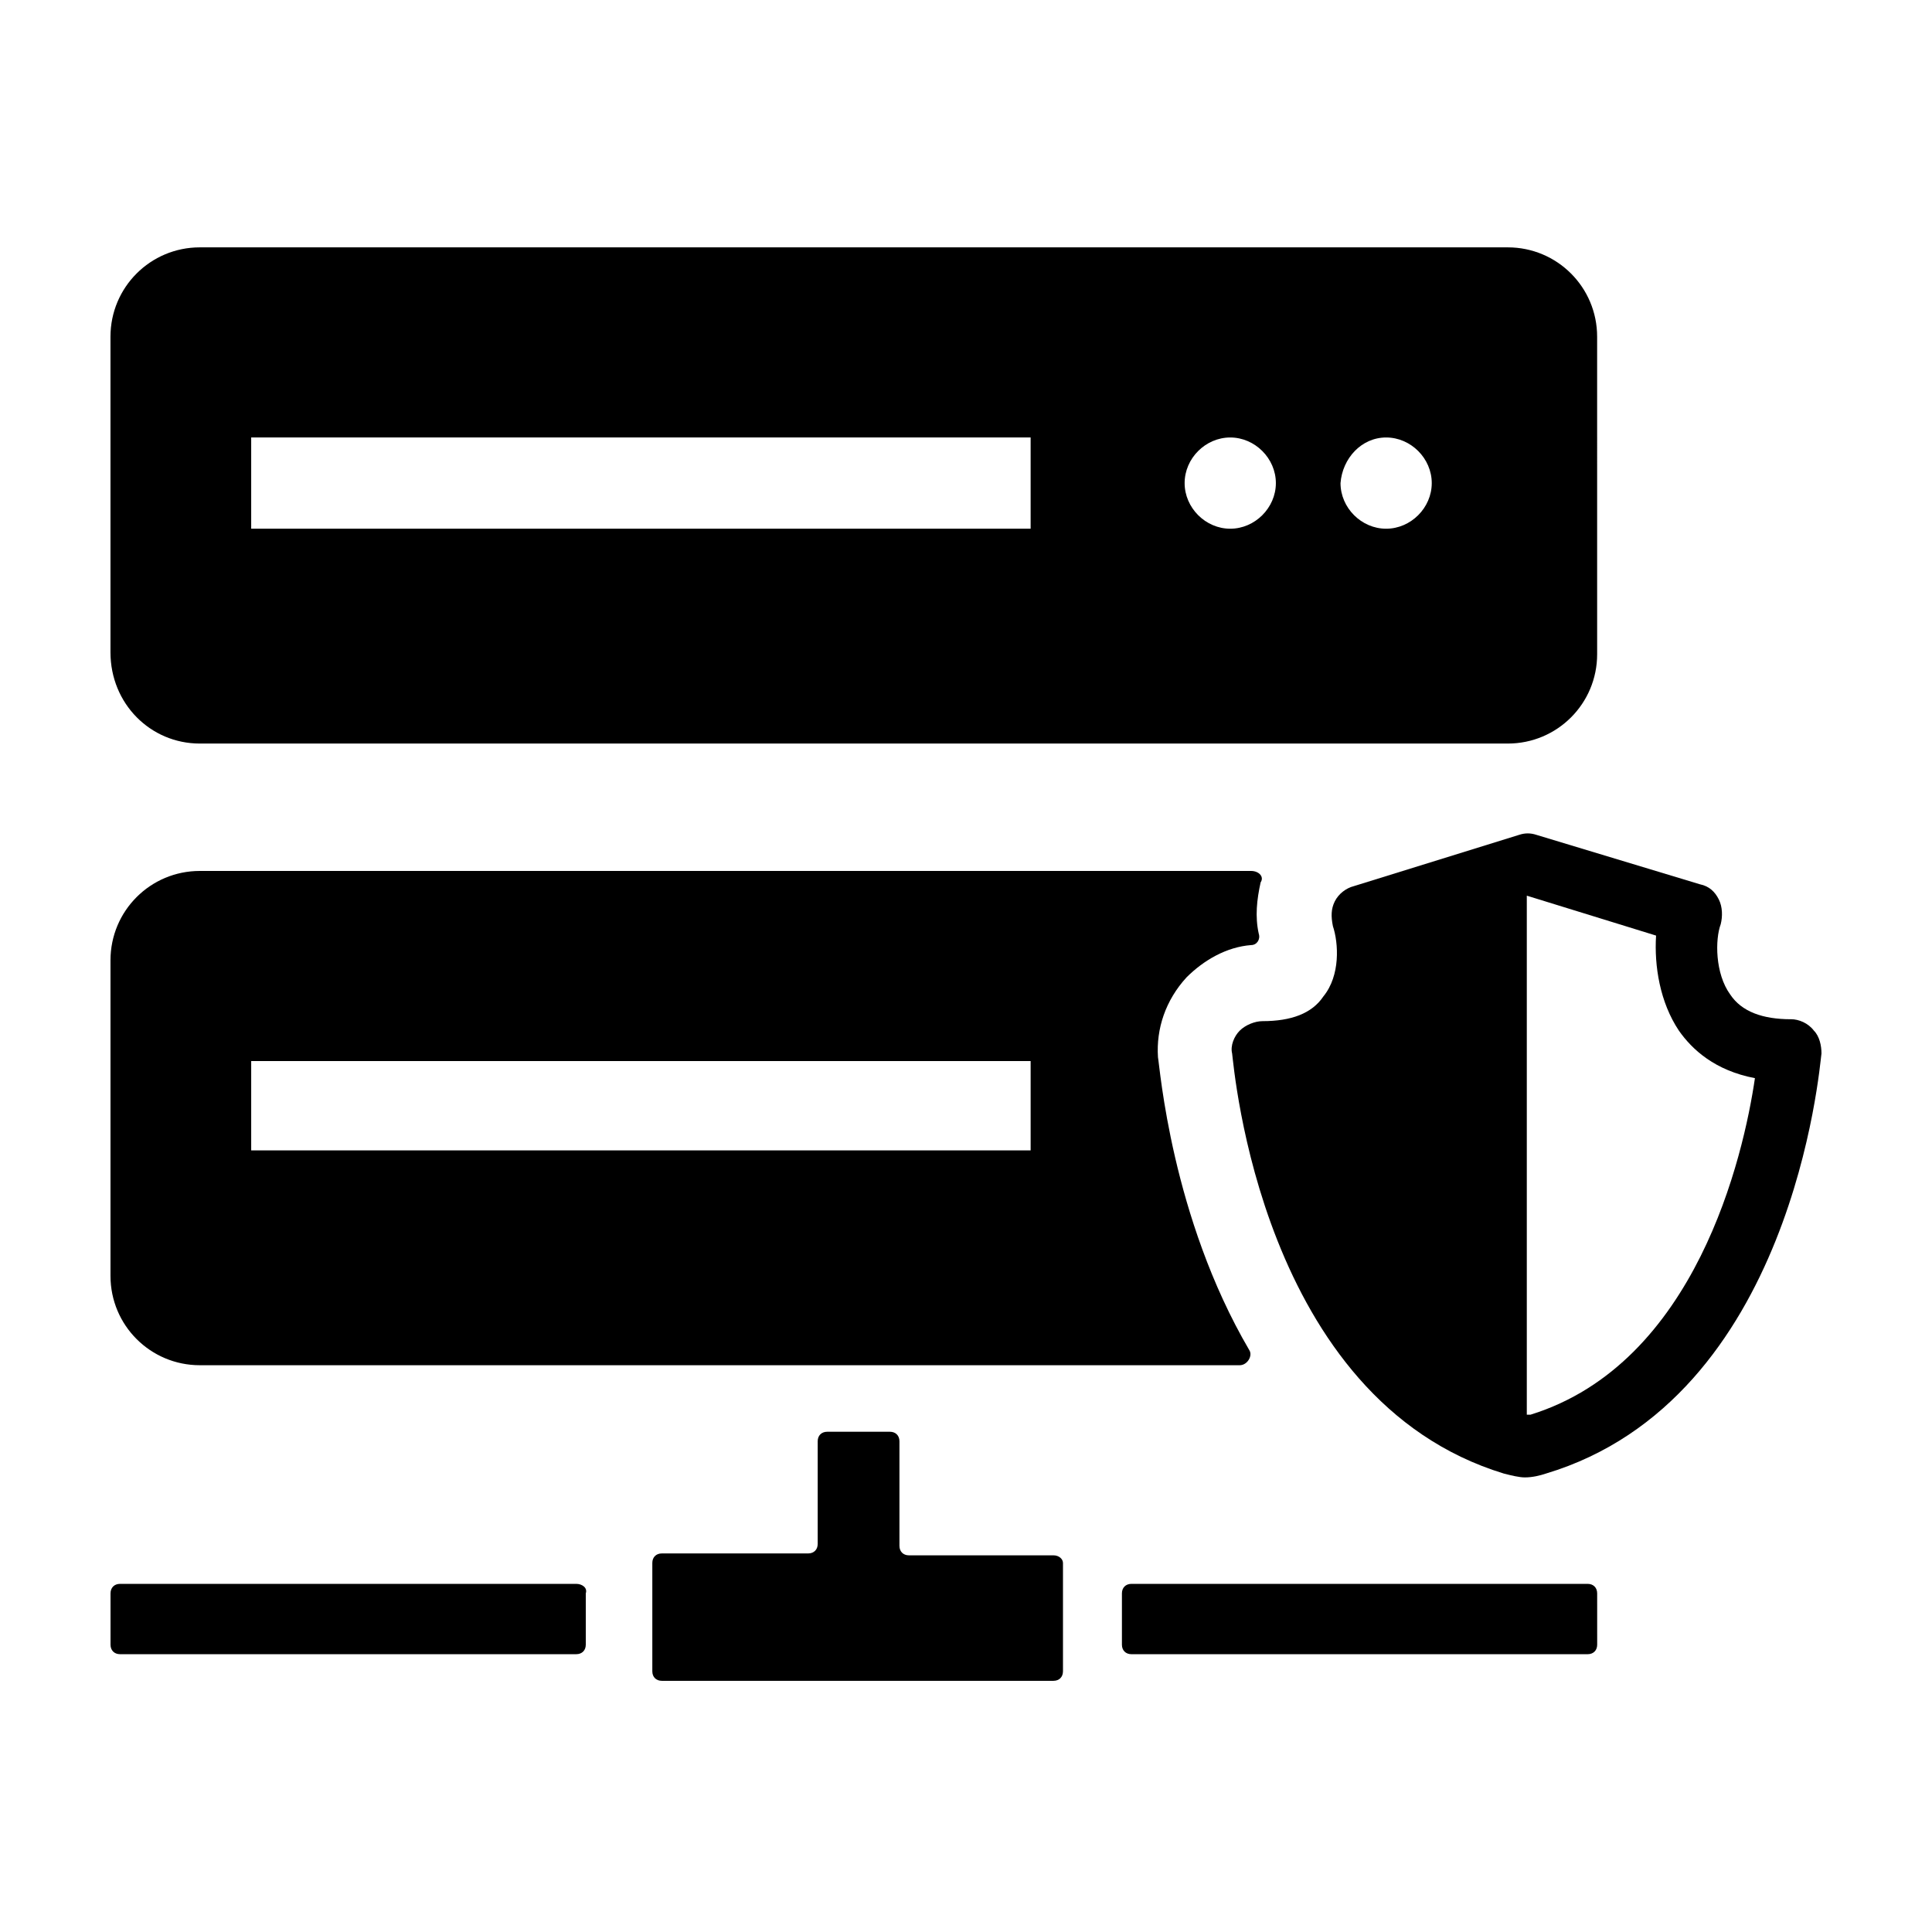<?xml version="1.0" encoding="UTF-8"?>
<!-- Uploaded to: ICON Repo, www.svgrepo.com, Generator: ICON Repo Mixer Tools -->
<svg fill="#000000" width="800px" height="800px" version="1.1" viewBox="144 144 512 512" xmlns="http://www.w3.org/2000/svg">
 <g>
  <path d="m196.96 341.05h346.62c13.098 0 23.68-10.578 23.68-23.68l-0.004-84.137c0-13.098-10.578-23.68-23.68-23.68h-346.62c-13.098 0-23.68 10.578-23.68 23.68v83.633c0 13.602 10.578 24.184 23.68 24.184zm314.38-81.113c6.551 0 12.09 5.543 12.09 12.09 0 6.551-5.543 12.09-12.09 12.09-6.551 0-12.09-5.543-12.09-12.09 0.504-6.551 5.539-12.09 12.09-12.09zm-41.312 0c6.551 0 12.09 5.543 12.09 12.09 0 6.551-5.543 12.09-12.09 12.09-6.551 0-12.09-5.543-12.09-12.09 0-6.551 5.539-12.09 12.09-12.09zm-259.46 0h206.56v24.18h-206.56z"/>
  <path d="m475.57 374.81h-278.61c-13.102 0-23.68 10.578-23.68 23.68v83.633c0 13.098 10.578 23.676 23.68 23.676h275.58c2.016 0 3.527-2.519 2.519-4.031-20.656-35.266-23.68-75.066-24.184-77.586-0.504-7.559 2.016-15.113 7.559-21.16 4.535-4.535 10.578-8.062 17.129-8.566 1.512 0 2.519-1.512 2.016-3.023-1.008-4.535-0.504-9.07 0.504-13.602 1.008-1.508-0.504-3.019-2.519-3.019zm-58.441 74.059h-206.56v-23.68h206.56z"/>
  <path d="m423.17 556.18h-38.289c-1.512 0-2.519-1.008-2.519-2.519v-27.711c0-1.512-1.008-2.519-2.519-2.519h-16.625c-1.512 0-2.519 1.008-2.519 2.519v27.207c0 1.512-1.008 2.519-2.519 2.519h-38.789c-1.512 0-2.519 1.008-2.519 2.519v28.719c0 1.512 1.008 2.519 2.519 2.519h103.79c1.512 0 2.519-1.008 2.519-2.519v-28.719c-0.004-1.008-1.012-2.016-2.523-2.016z"/>
  <path d="m564.75 563.74h-120.91c-1.512 0-2.519 1.008-2.519 2.519v13.602c0 1.512 1.008 2.519 2.519 2.519h120.91c1.512 0 2.519-1.008 2.519-2.519l-0.004-13.605c0-1.508-1.008-2.516-2.516-2.516z"/>
  <path d="m296.72 563.74h-120.91c-1.512 0-2.519 1.008-2.519 2.516v13.602c0 1.512 1.008 2.519 2.519 2.519h120.91c1.512 0 2.519-1.008 2.519-2.519v-13.602c0.504-1.508-1.008-2.516-2.519-2.516z"/>
  <path d="m618.65 414.11c-7.559 0-13.098-2.016-16.121-6.551-4.031-5.543-4.031-14.609-2.519-18.641 0.504-2.016 0.504-4.535-0.504-6.551-1.008-2.016-2.519-3.527-5.039-4.031l-43.328-13.098c-1.512-0.504-3.023-0.504-4.535 0l-43.832 13.602c-2.016 0.504-4.031 2.016-5.039 4.031-1.008 2.016-1.008 4.031-0.504 6.551 1.512 4.535 2.016 13.098-2.519 18.641-3.023 4.535-8.566 6.551-16.121 6.551-2.016 0-4.535 1.008-6.047 2.519-1.512 1.512-2.519 4.031-2.016 6.047 0.504 3.527 7.559 91.691 72.043 111.34 2.016 0.504 4.031 1.008 5.543 1.008 2.016 0 4.031-0.504 5.543-1.008 65.5-19.652 72.555-107.82 73.055-111.35 0-2.016-0.504-4.535-2.016-6.047-1.508-2.012-4.027-3.019-6.043-3.019zm-69.023 104.79h-1.008v-137.54l34.258 10.578c-0.504 8.062 1.008 17.633 6.047 25.191 3.527 5.039 9.574 10.578 20.152 12.594-3.023 20.656-15.617 75.57-59.449 89.176z"/>
 </g>
</svg>